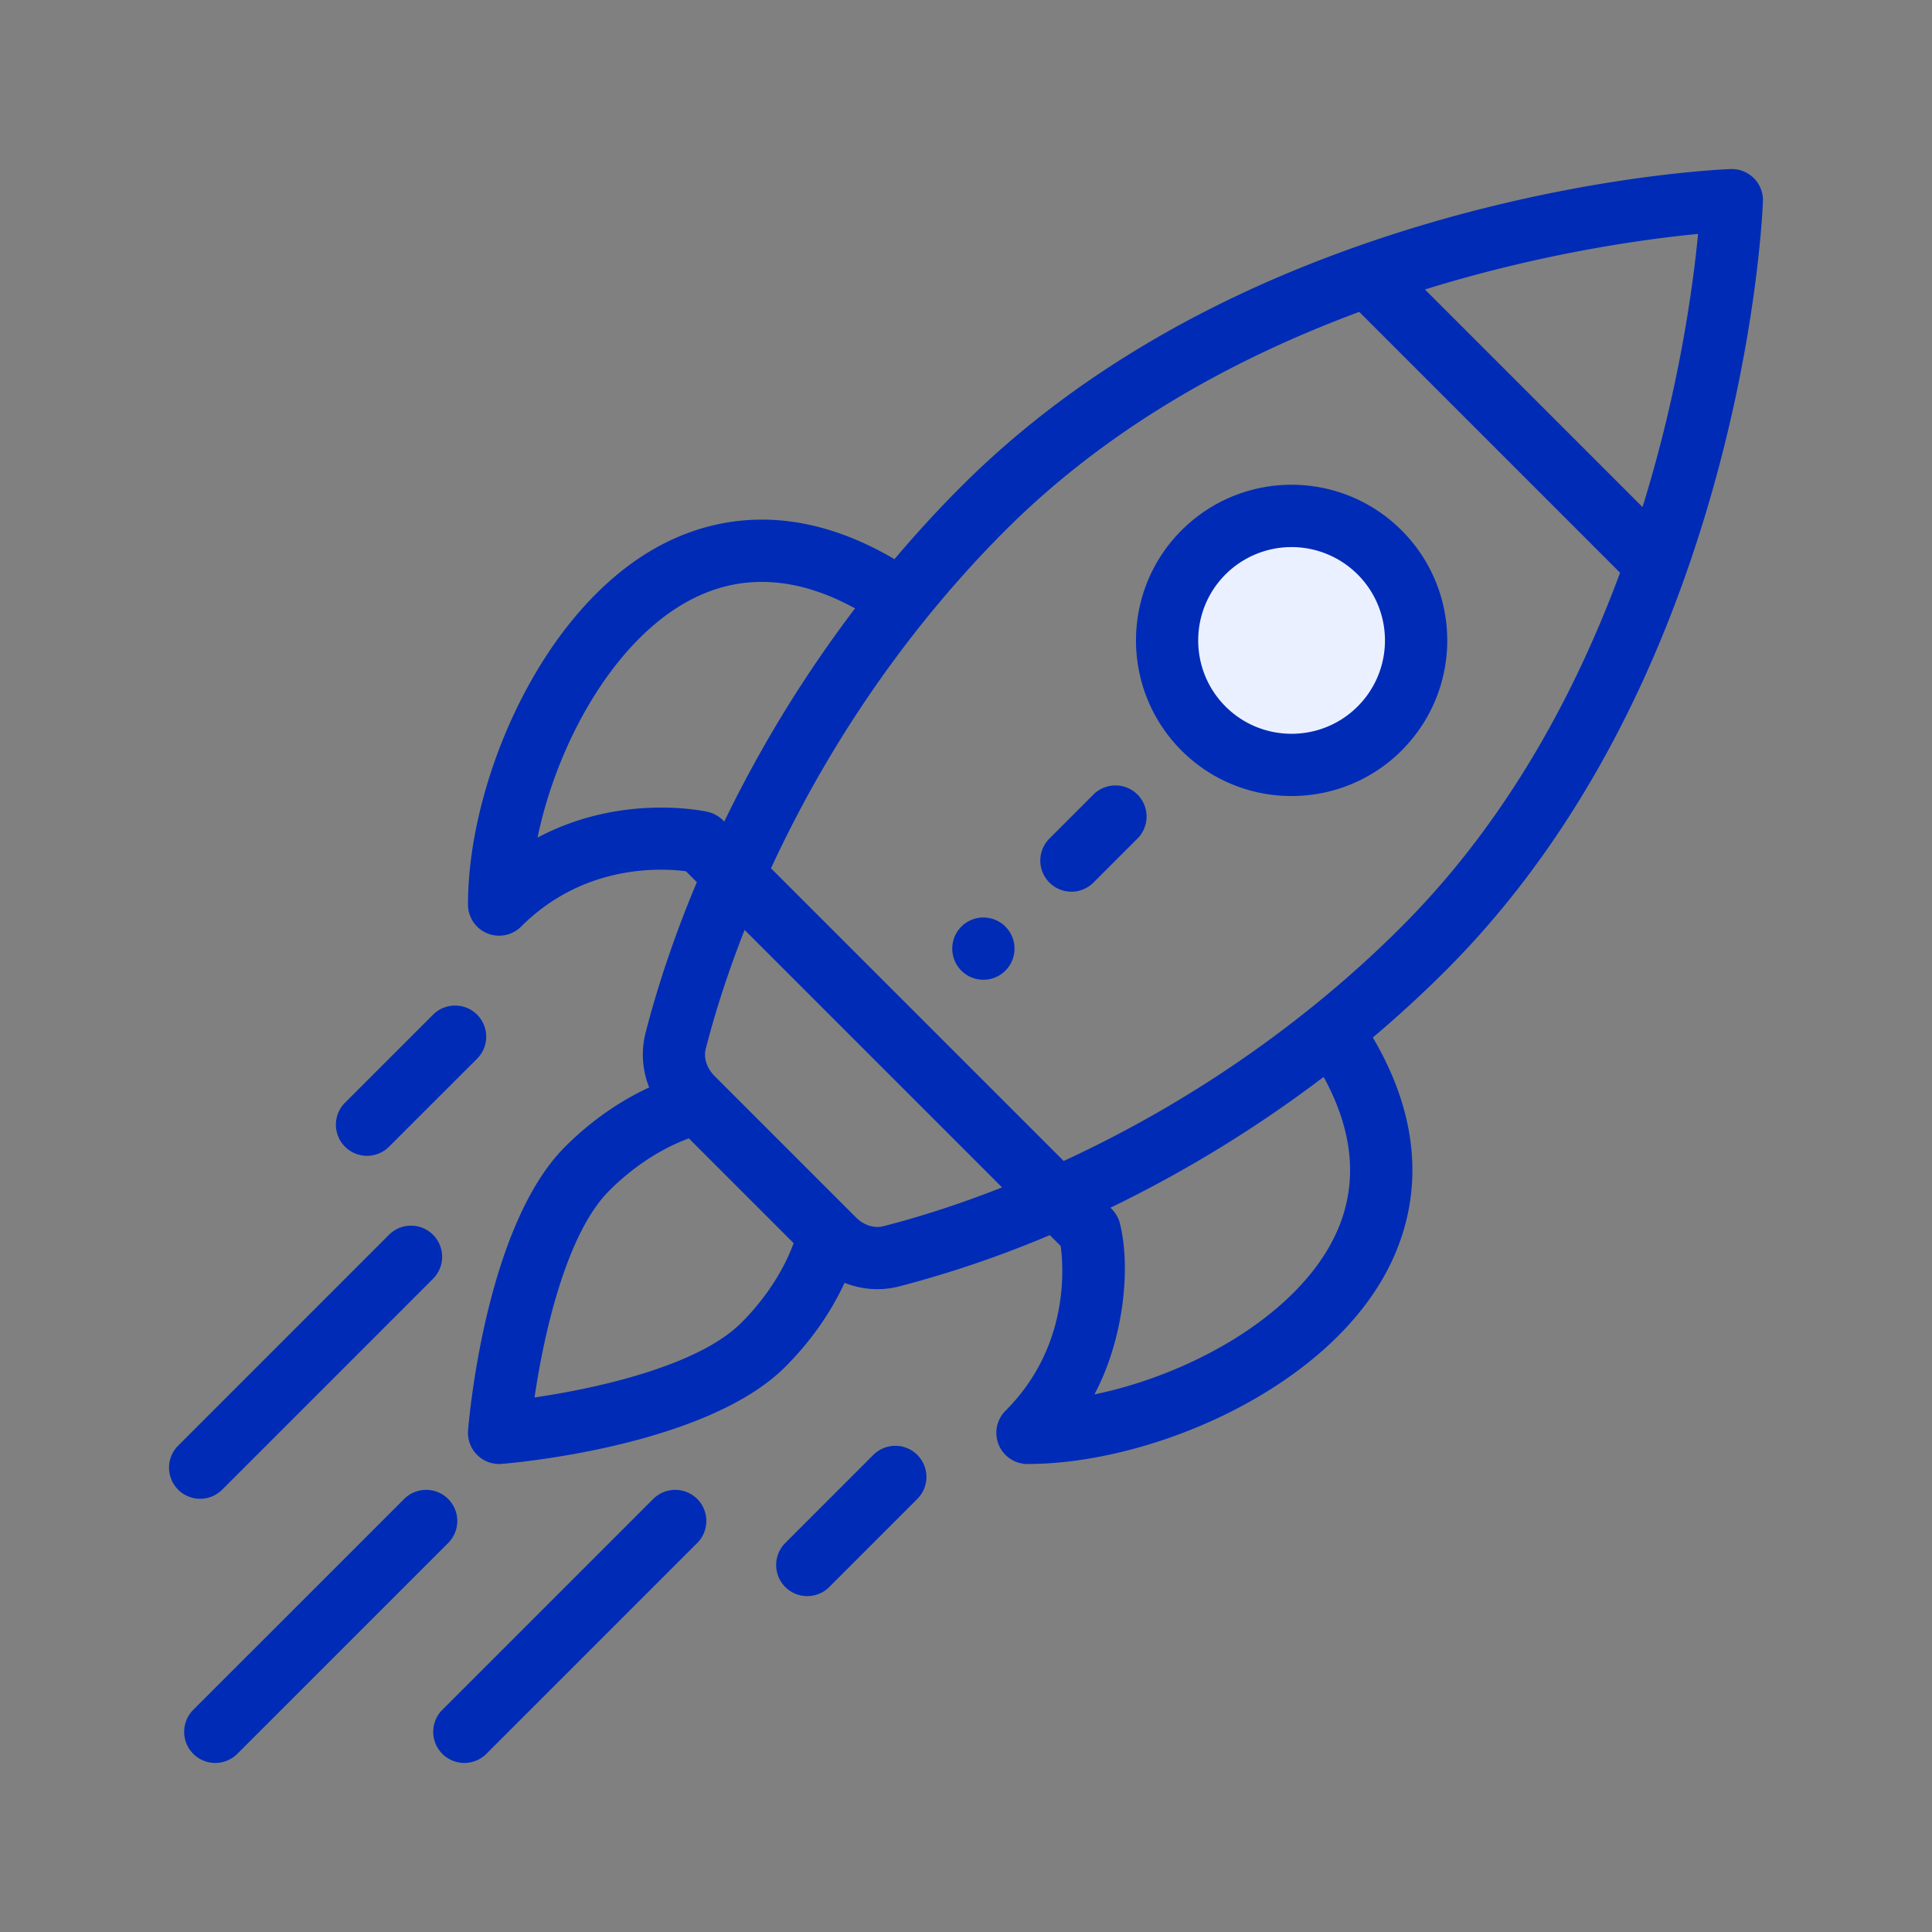 <svg xmlns="http://www.w3.org/2000/svg" xmlns:xlink="http://www.w3.org/1999/xlink" width="80" height="80" fill="none" xmlns:v="https://vecta.io/nano"><rect width="100%" height="100%" fill="#808080" stroke="none"/><g clip-path="url(#A)"><circle cx="53.86" cy="26.759" r="4.62" fill="#eaf0ff"/><g fill="#002bb7"><path d="M41.632 38.369a1.29 1.29 0 0 0-1.824 0 1.29 1.29 0 0 0 0 1.823 1.29 1.29 0 0 0 1.824 0 1.29 1.29 0 0 0 0-1.823zm16.406-16.407c-2.519-2.519-6.596-2.519-9.115 0-2.512 2.512-2.512 6.601 0 9.115s6.602 2.513 9.115 0c2.519-2.519 2.519-6.596 0-9.115zm-1.823 7.292c-1.507 1.507-3.961 1.507-5.469 0s-1.508-3.962 0-5.469a3.87 3.87 0 0 1 5.469 0c1.511 1.512 1.511 3.958 0 5.469zM72.622 7.378c-.253-.253-.599-.39-.958-.377-.291.01-7.231.289-15.48 3.205-6.61 2.334-12.12 5.676-16.376 9.932-.954.954-1.882 1.965-2.77 3.016-4.209-2.477-7.581-1.701-9.713-.56-4.909 2.627-7.947 9.76-7.947 14.862a1.29 1.29 0 0 0 .796 1.191c.159.066.327.098.493.098a1.29 1.29 0 0 0 .912-.378c2.589-2.589 5.782-2.427 6.825-2.29l.451.451c-.888 2.114-1.604 4.216-2.129 6.261a3.65 3.65 0 0 0 .156 2.239c-1.241.572-2.438 1.412-3.481 2.454-3.318 3.318-3.992 11.405-4.019 11.748a1.29 1.29 0 0 0 1.285 1.391 1.28 1.28 0 0 0 .102-.004c.343-.027 8.43-.701 11.748-4.019 1.042-1.042 1.882-2.239 2.454-3.48a3.64 3.64 0 0 0 2.24.155 45.34 45.34 0 0 0 6.26-2.129l.451.452c.137 1.043.299 4.236-2.29 6.825a1.29 1.29 0 0 0 .912 2.2c5.102 0 12.235-3.038 14.862-7.947 1.141-2.132 1.918-5.504-.56-9.713a49.25 49.25 0 0 0 3.016-2.77c4.257-4.257 7.598-9.766 9.932-16.376 2.916-8.25 3.195-15.19 3.205-15.481a1.29 1.29 0 0 0-.377-.958zM22.259 34.684c.801-3.875 3.127-8.128 6.282-9.817 2.109-1.128 4.414-1.018 6.865.324-2.088 2.746-3.903 5.704-5.416 8.828-.019-.012-.251-.304-.682-.401-.177-.04-3.588-.774-7.048 1.065zm8.434 20.092c-1.772 1.773-5.93 2.707-8.558 3.089.382-2.628 1.317-6.786 3.089-8.558.993-.993 2.143-1.745 3.3-2.169l4.338 4.338c-.424 1.157-1.176 2.308-2.169 3.3zm5.877-4c-.373.096-.805-.045-1.126-.365l-2.525-2.525-3.329-3.329c-.322-.322-.462-.754-.367-1.126.413-1.608.953-3.258 1.61-4.923l10.66 10.66c-1.666.657-3.315 1.197-4.923 1.609zm18.563.682c-1.689 3.155-5.941 5.481-9.816 6.282 1.236-2.325 1.508-5.285 1.056-7.08-.105-.417-.377-.626-.392-.651a52.14 52.14 0 0 0 8.828-5.416c1.341 2.451 1.452 4.756.324 6.865zm2.906-13.089c-1.162 1.161-2.412 2.284-3.718 3.335-3.138 2.527-6.591 4.667-10.276 6.37l-12.12-12.119c1.704-3.685 3.844-7.139 6.37-10.276 1.052-1.306 2.174-2.557 3.335-3.718 3.819-3.819 8.747-6.858 14.653-9.046l10.801 10.801c-2.188 5.905-5.227 10.834-9.046 14.653zm9.974-17.372l-9.01-9.01c4.909-1.525 9.179-2.096 11.311-2.301-.205 2.132-.776 6.403-2.301 11.311zM37.985 60.245a1.29 1.29 0 0 0-1.823 0l-3.646 3.647a1.29 1.29 0 0 0 0 1.823 1.29 1.29 0 0 0 1.823 0l3.645-3.647a1.29 1.29 0 0 0 0-1.823zm-18.229-18.23a1.29 1.29 0 0 0-1.823 0l-3.647 3.645a1.29 1.29 0 0 0 0 1.823 1.29 1.29 0 0 0 1.823 0l3.647-3.645a1.29 1.29 0 0 0 0-1.823z"/><use xlink:href="#B"/><path d="M18.558 62.069a1.29 1.29 0 0 0-1.823 0L8.003 70.8a1.29 1.29 0 0 0 0 1.823 1.29 1.29 0 0 0 1.823 0l8.732-8.731a1.29 1.29 0 0 0 0-1.823zm-.627-10.94a1.29 1.29 0 0 0-1.823 0l-8.731 8.732a1.29 1.29 0 0 0 0 1.823 1.29 1.29 0 0 0 1.823 0l8.731-8.732a1.29 1.29 0 0 0 0-1.823zM47.1 32.9a1.29 1.29 0 0 0-1.823 0l-1.823 1.823a1.29 1.29 0 0 0 0 1.823 1.29 1.29 0 0 0 1.823 0l1.823-1.823a1.29 1.29 0 0 0 0-1.823z"/></g></g><defs><clipPath id="A"><path fill="#fff" transform="translate(7 7)" d="M0 0h66v66H0z"/></clipPath><path id="B" d="M28.871 62.069a1.29 1.29 0 0 0-1.823 0l-8.732 8.731a1.29 1.29 0 0 0 0 1.823 1.29 1.29 0 0 0 1.823 0l8.732-8.731a1.29 1.29 0 0 0 0-1.823z"/></defs></svg>